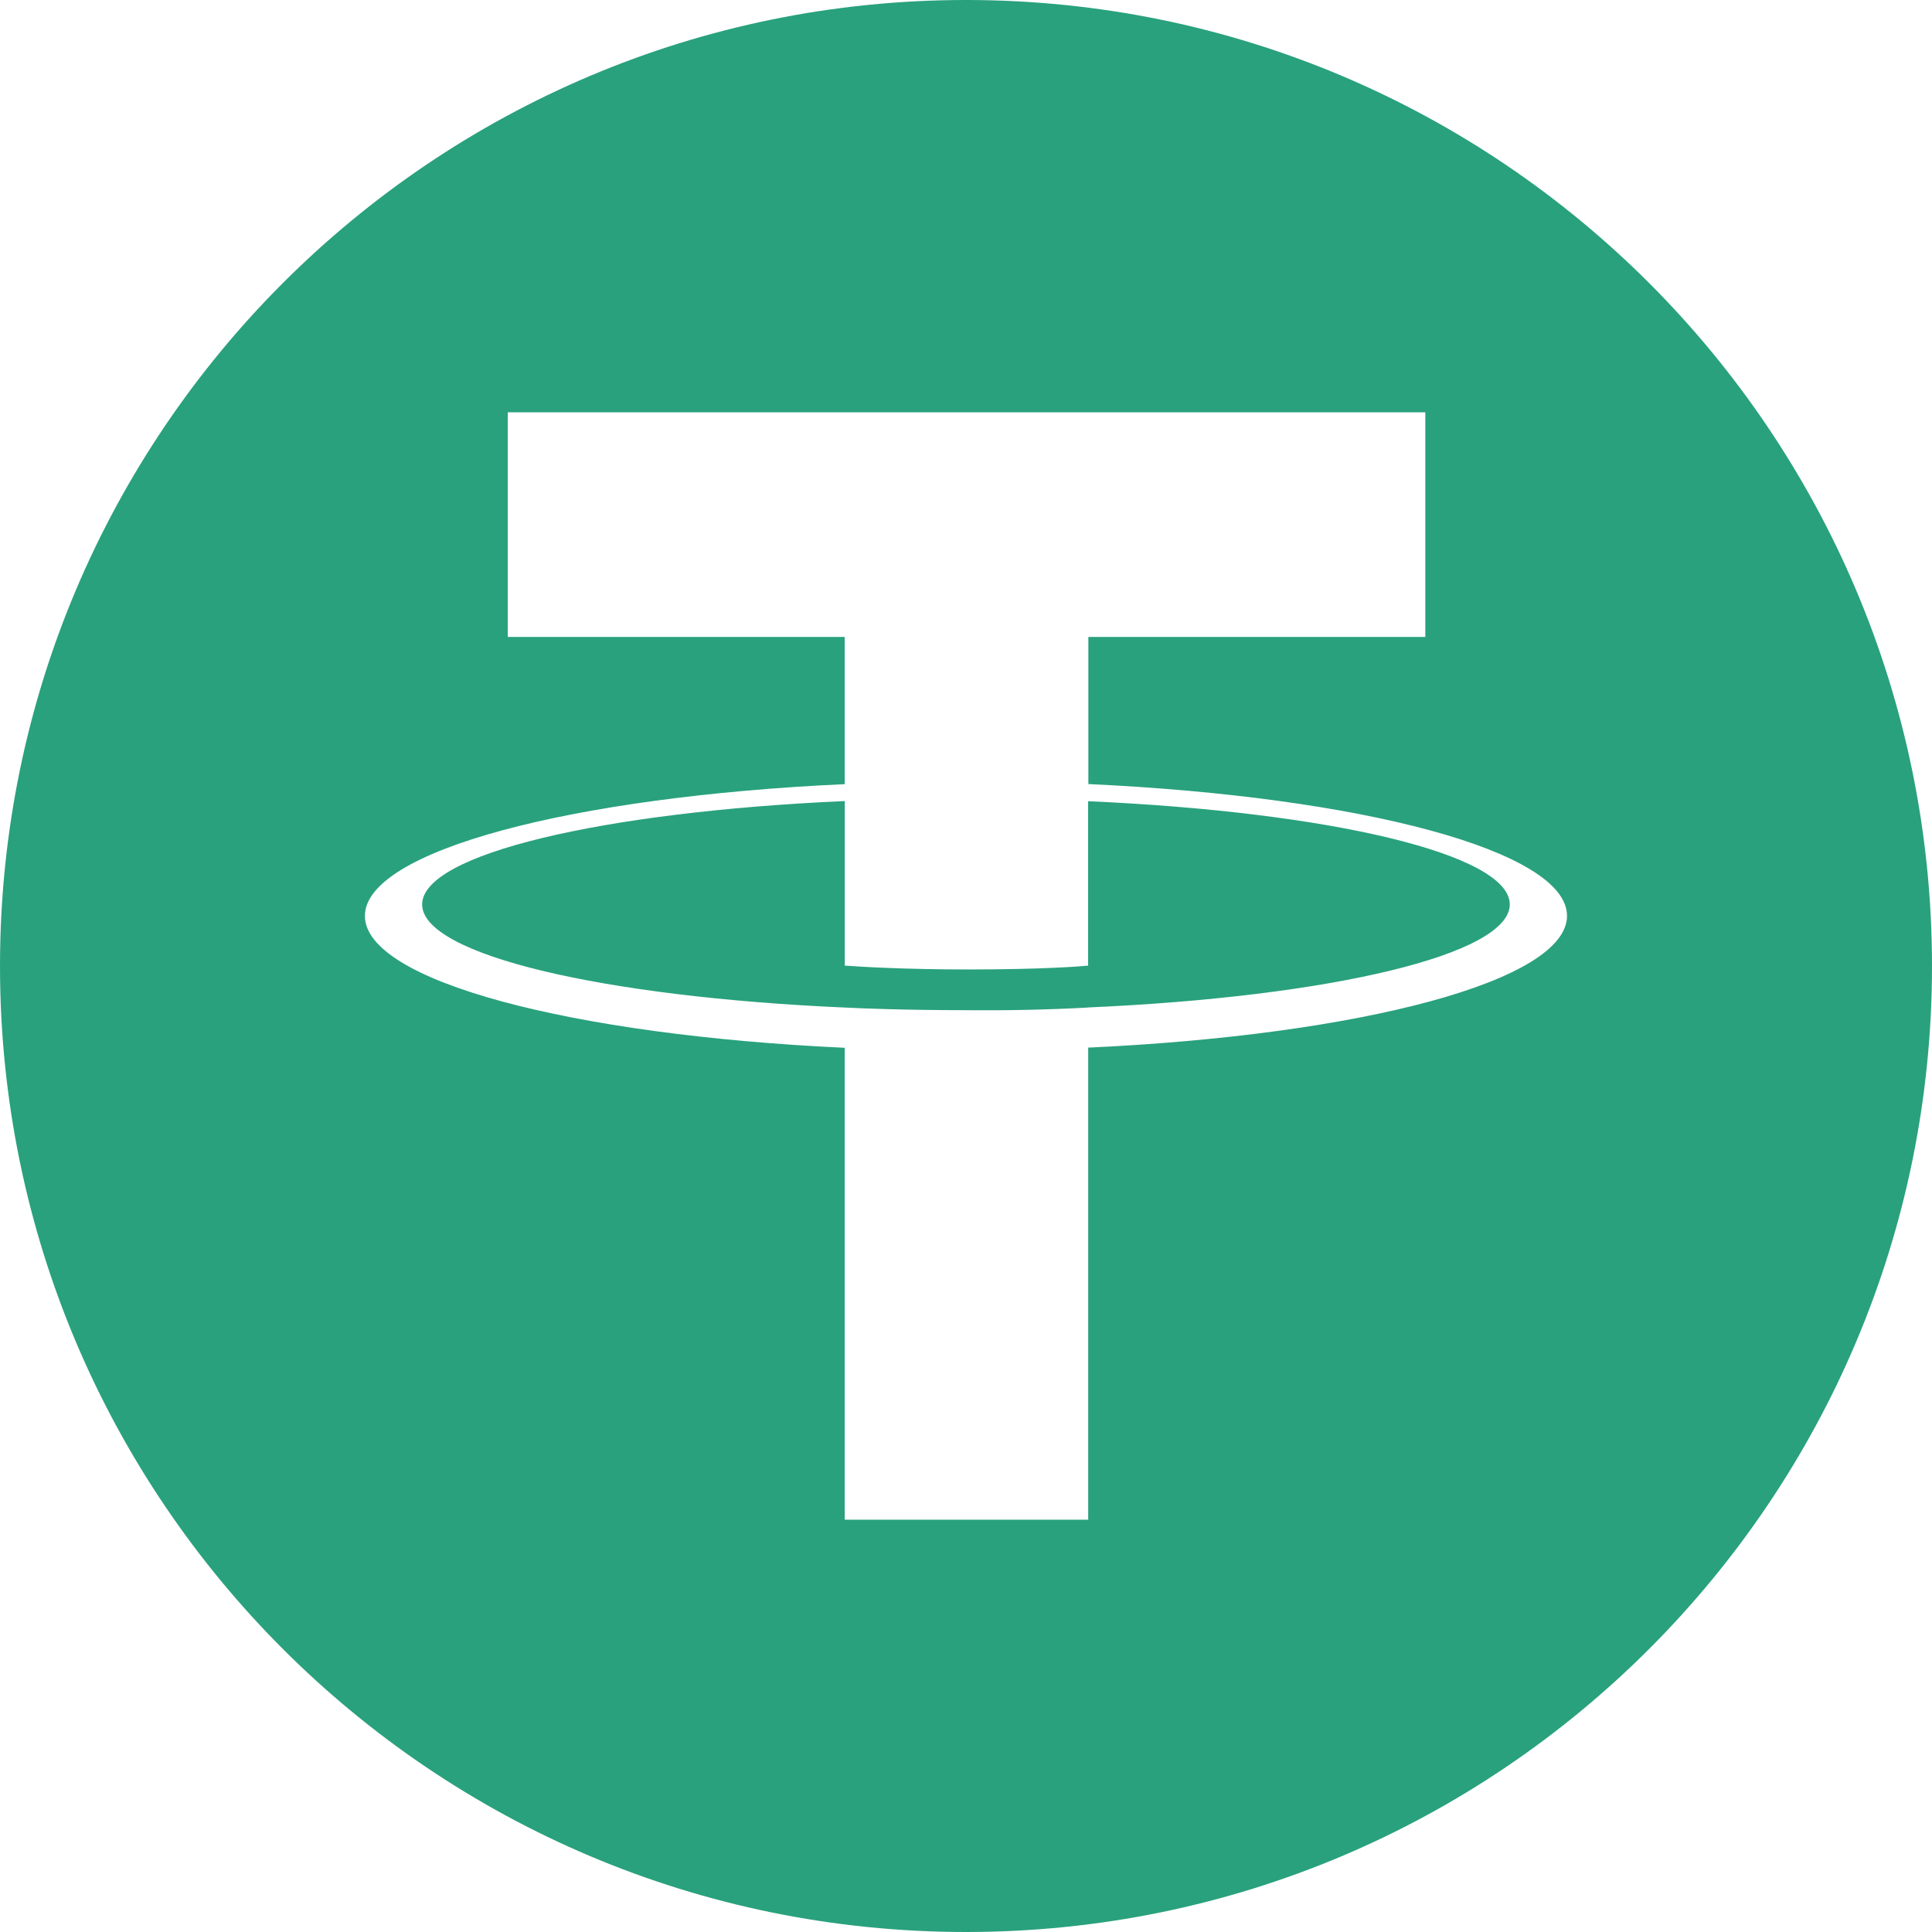 <svg width="24" height="24" viewBox="0 0 24 24" fill="none" xmlns="http://www.w3.org/2000/svg">
<g clip-path="url(#clip0_5005_6735)">
<path fill-rule="evenodd" clip-rule="evenodd" d="M12 24C18.627 24 24 18.627 24 12C24 5.373 18.627 0 12 0C5.373 0 0 5.373 0 12C0 18.627 5.373 24 12 24ZM19.466 11.377C19.466 10.571 16.914 9.897 13.52 9.74V7.912H17.706V5.122H6.308V7.912H10.493V9.741C7.091 9.897 4.533 10.571 4.533 11.378C4.533 12.186 7.091 12.858 10.493 13.016V18.878H13.518V13.014C16.913 12.857 19.466 12.184 19.466 11.377ZM18.755 11.235C18.755 11.86 16.517 12.383 13.517 12.515L13.518 12.516C13.019 12.543 12.519 12.554 12.018 12.549C11.239 12.549 10.688 12.526 10.494 12.516C7.488 12.384 5.244 11.861 5.244 11.235C5.244 10.609 7.488 10.085 10.494 9.951V11.995C10.691 12.01 11.253 12.043 12.031 12.043C12.948 12.043 13.415 12.005 13.511 11.996L13.517 11.996V9.953C16.517 10.086 18.755 10.61 18.755 11.235Z" fill="#29A17D"/>
</g>
<defs>
<clipPath id="clip0_5005_6735">
<rect width="24" height="24" fill="white"/>
</clipPath>
</defs>
</svg>
